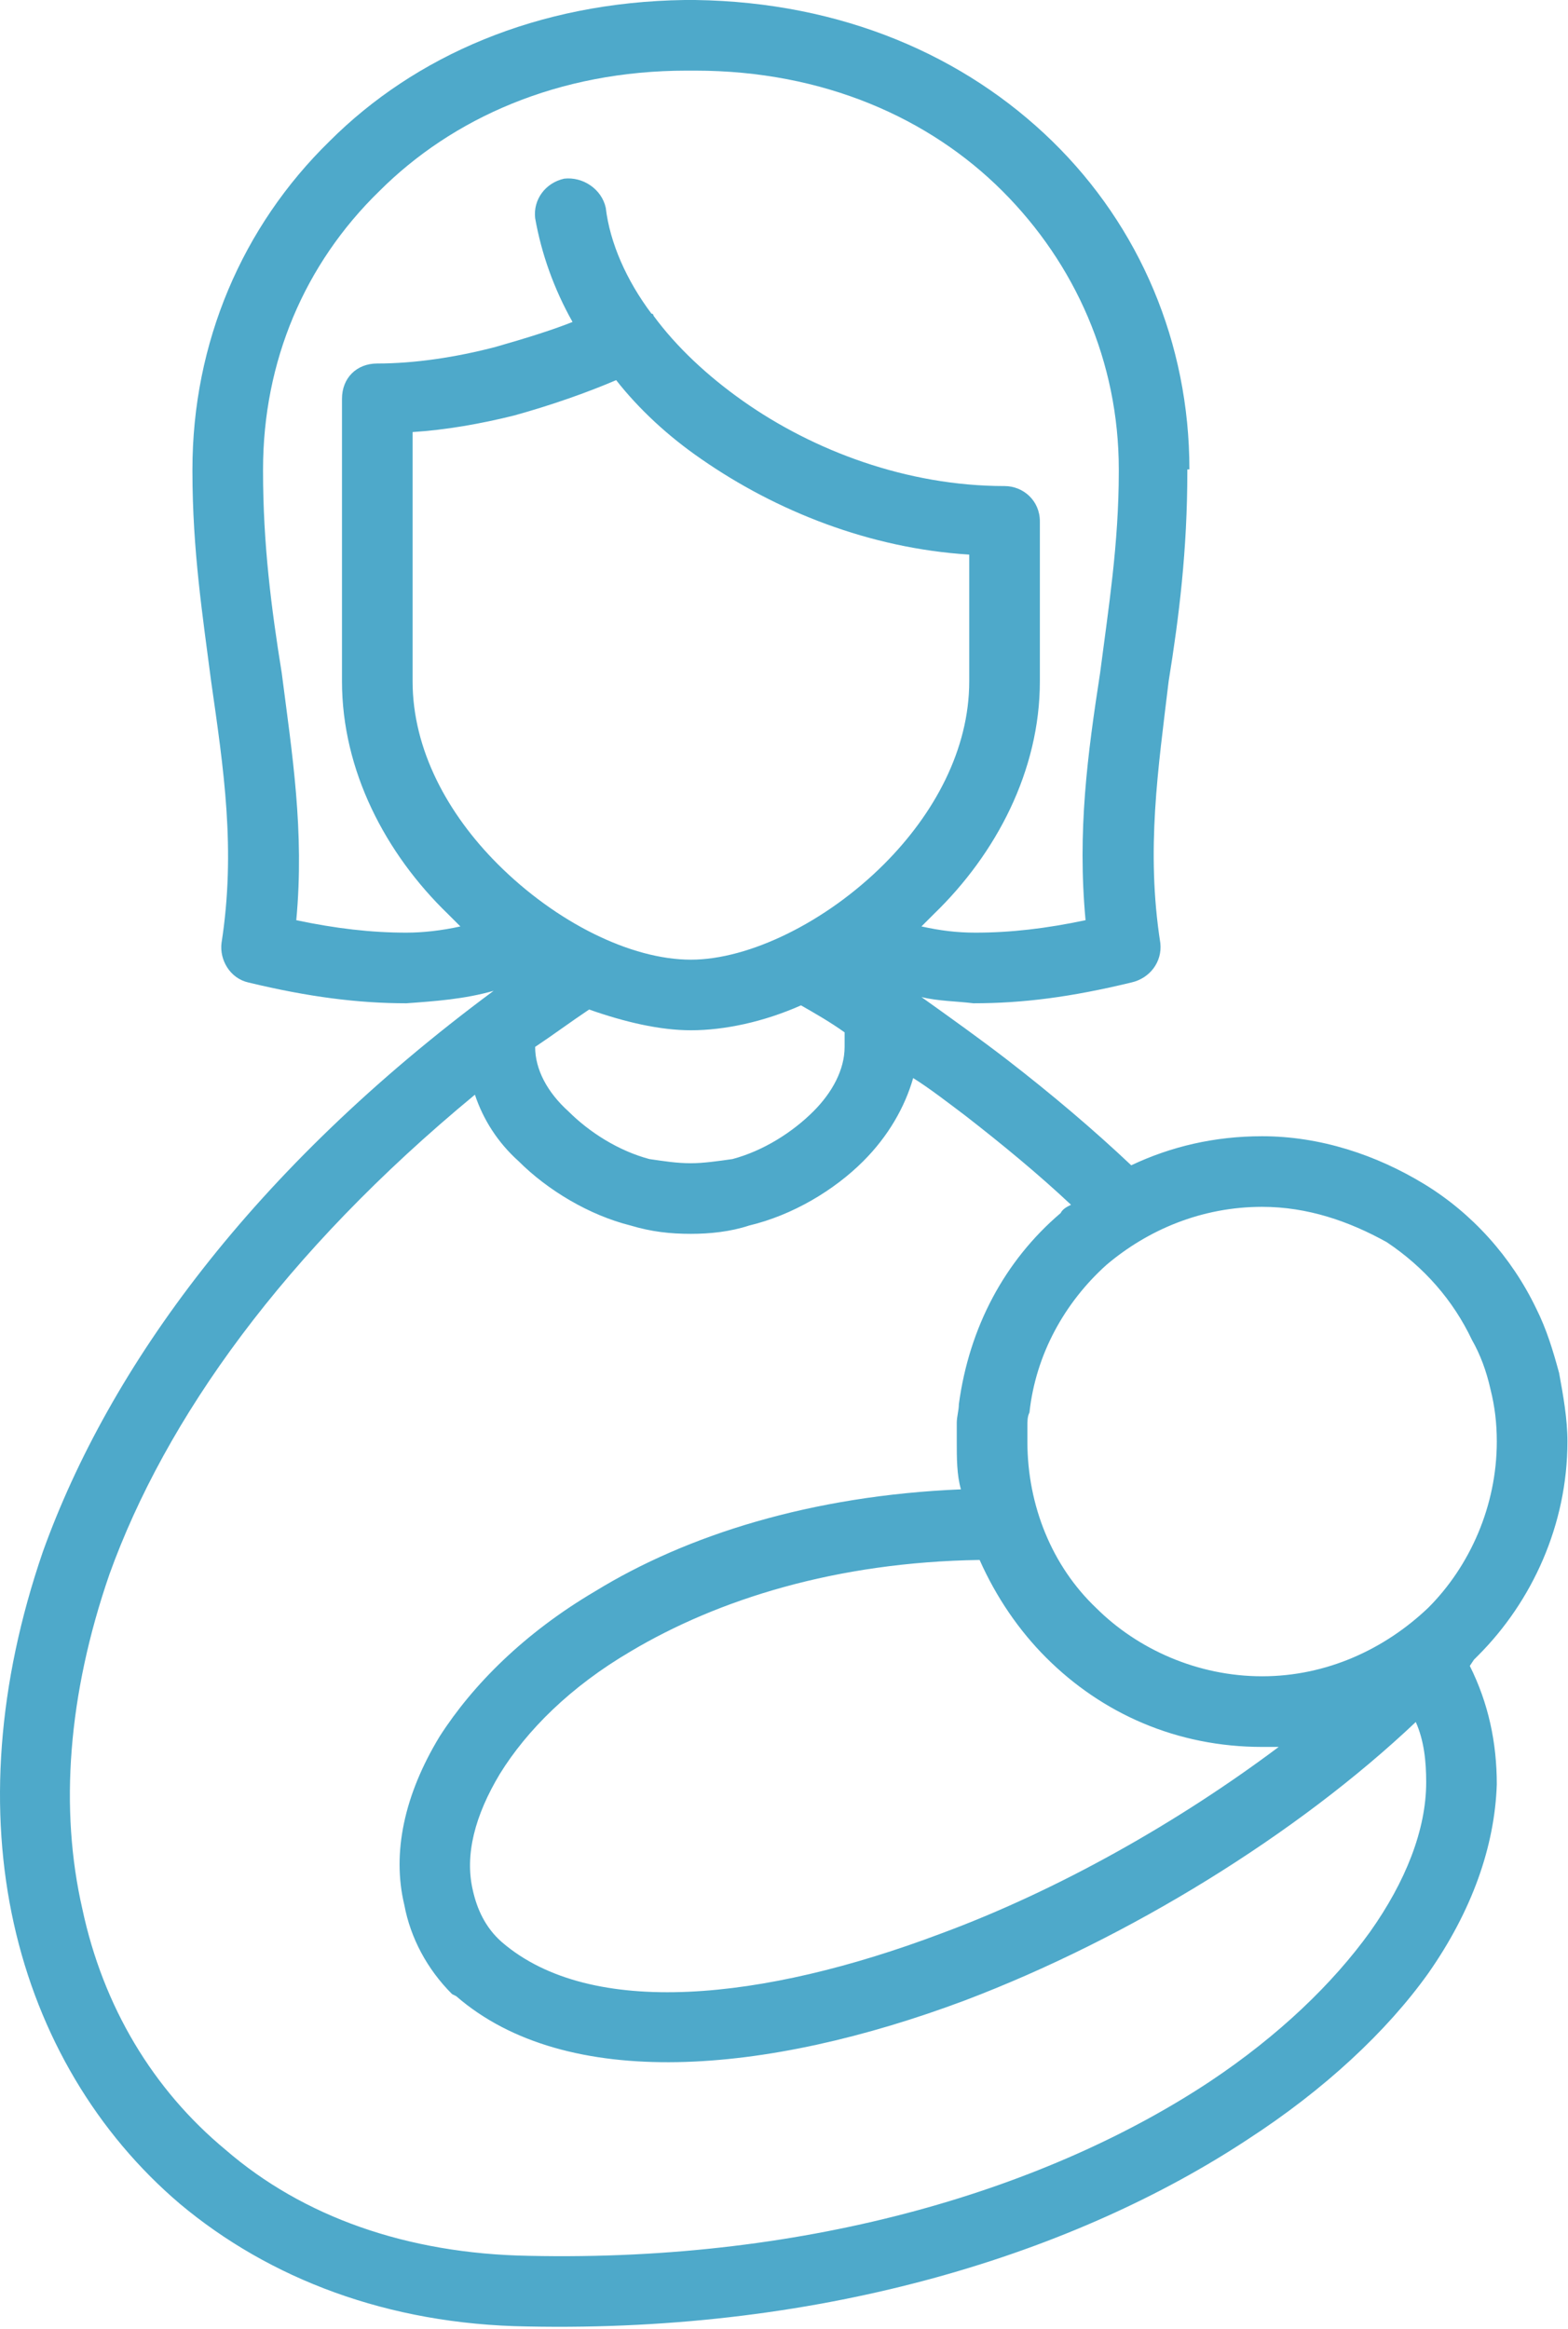 <svg width="66" height="98" viewBox="0 0 66 98" fill="none" xmlns="http://www.w3.org/2000/svg">
<path d="M53.124 47.809C55.572 47.809 57.932 48.595 59.943 49.819C61.954 51.042 63.615 52.878 64.664 55.063C65.101 55.937 65.364 56.811 65.626 57.772C65.801 58.734 65.976 59.695 65.976 60.657C65.976 64.153 64.489 67.386 62.216 69.659L62.041 69.834L61.867 70.096C62.653 71.669 63.003 73.33 63.003 75.078C62.916 77.7 61.954 80.409 60.118 83.031C58.37 85.479 55.747 87.926 52.512 90.023C45.343 94.743 34.852 98.152 22.175 97.89C16.318 97.802 11.335 95.879 7.575 92.733C4.078 89.761 1.63 85.653 0.581 80.934C-0.468 76.214 -0.118 70.883 1.805 65.289C4.603 57.51 10.635 49.207 20.776 41.691C19.553 42.04 18.329 42.127 17.105 42.215C15.094 42.215 12.996 41.953 10.46 41.341C9.673 41.166 9.236 40.38 9.324 39.68C9.936 35.747 9.411 32.339 8.887 28.668C8.537 25.958 8.1 23.161 8.1 19.84V19.753C8.1 14.421 10.198 9.527 13.87 5.943C17.454 2.36 22.613 0.087 28.82 0H29.257C35.464 0.087 40.622 2.36 44.294 5.943C47.966 9.527 50.064 14.421 50.064 19.753H49.977V19.84C49.977 23.161 49.627 25.958 49.19 28.668C48.753 32.339 48.228 35.747 48.84 39.68C48.928 40.467 48.403 41.166 47.616 41.341C45.081 41.953 43.07 42.215 40.972 42.215C40.272 42.127 39.486 42.127 38.786 41.953C40.01 42.827 41.234 43.701 42.371 44.575C44.294 46.061 46.042 47.546 47.616 49.032C49.277 48.246 51.113 47.809 53.124 47.809ZM59.593 72.456C54.61 77.175 47.529 81.546 40.622 84.168C32.229 87.314 23.836 88.013 19.203 83.993L19.028 83.905C17.979 82.857 17.279 81.546 17.017 80.147C16.493 77.962 17.017 75.515 18.503 73.068C19.902 70.883 22.088 68.698 25.06 66.95C28.907 64.59 34.153 62.929 40.447 62.667C40.272 62.055 40.272 61.356 40.272 60.657C40.272 60.394 40.272 60.132 40.272 59.87C40.272 59.608 40.36 59.346 40.36 59.083C40.797 55.849 42.283 53.053 44.644 51.042C44.731 50.868 44.906 50.78 45.081 50.693C43.682 49.382 42.196 48.158 40.622 46.935C39.923 46.41 39.136 45.798 38.437 45.361C38.087 46.585 37.387 47.809 36.338 48.857C35.114 50.081 33.366 51.13 31.53 51.567C30.743 51.829 29.869 51.916 29.082 51.916C28.208 51.916 27.421 51.829 26.547 51.567C24.798 51.13 23.05 50.081 21.826 48.857C20.951 48.071 20.339 47.109 19.99 46.061C11.947 52.703 6.963 59.695 4.603 66.25C2.854 71.32 2.505 76.127 3.466 80.322C4.341 84.43 6.439 87.926 9.499 90.46C12.733 93.257 17.105 94.831 22.263 94.918C34.24 95.18 44.207 92.034 50.938 87.576C53.823 85.653 56.096 83.468 57.67 81.283C59.156 79.186 60.031 77.001 60.031 74.99C60.031 74.116 59.943 73.242 59.593 72.456ZM22.525 44.05C22.525 45.012 23.05 45.973 23.924 46.76C24.798 47.634 26.022 48.42 27.334 48.77C27.945 48.857 28.47 48.945 29.082 48.945C29.607 48.945 30.218 48.857 30.831 48.77C32.142 48.42 33.366 47.634 34.24 46.76C35.027 45.973 35.551 45.012 35.551 44.05C35.551 43.788 35.551 43.613 35.551 43.438C34.94 43.002 34.328 42.652 33.715 42.302C32.142 43.002 30.481 43.351 29.082 43.351C27.771 43.351 26.284 43.002 24.798 42.477C24.011 43.002 23.312 43.526 22.525 44.05ZM19.378 38.981C19.203 38.806 19.028 38.632 18.853 38.457C16.23 35.922 14.395 32.426 14.395 28.668V16.781C14.395 15.907 15.006 15.295 15.881 15.295C17.454 15.295 19.203 15.033 20.864 14.596C22.088 14.246 23.224 13.897 24.099 13.547C23.312 12.149 22.787 10.663 22.525 9.177C22.438 8.391 22.962 7.691 23.749 7.517C24.536 7.429 25.323 7.954 25.497 8.74C25.672 10.226 26.372 11.799 27.421 13.198C27.508 13.198 27.508 13.285 27.508 13.285C28.47 14.596 29.781 15.82 31.268 16.869C34.24 18.966 38.174 20.452 42.283 20.452C43.07 20.452 43.77 21.064 43.77 21.938V28.668C43.77 32.426 41.934 35.922 39.311 38.457C39.136 38.632 38.961 38.806 38.786 38.981C39.573 39.156 40.272 39.243 41.059 39.243C42.545 39.243 44.032 39.069 45.693 38.719C45.343 34.961 45.78 31.727 46.305 28.318C46.654 25.609 47.092 22.899 47.092 19.84V19.753C47.092 15.208 45.256 11.1 42.196 8.041C39.136 4.982 34.677 2.972 29.257 2.972H28.907C23.487 2.972 19.028 4.982 15.968 8.041C12.821 11.1 11.072 15.208 11.072 19.753V19.84C11.072 22.899 11.422 25.609 11.859 28.318C12.296 31.727 12.821 34.961 12.471 38.719C14.132 39.069 15.618 39.243 17.105 39.243C17.804 39.243 18.591 39.156 19.378 38.981ZM25.935 15.995C24.711 16.519 23.224 17.043 21.651 17.48C20.252 17.83 18.766 18.092 17.367 18.18V28.668C17.367 31.552 18.853 34.261 20.951 36.359C23.399 38.806 26.547 40.38 29.082 40.38C31.53 40.38 34.765 38.806 37.213 36.359C39.311 34.261 40.797 31.552 40.797 28.668V23.336C36.601 23.074 32.666 21.501 29.519 19.316C28.12 18.354 26.896 17.218 25.935 15.995ZM53.823 73.505C53.561 73.505 53.299 73.505 53.124 73.505C49.54 73.505 46.392 72.106 44.032 69.746C42.895 68.61 41.934 67.212 41.234 65.638C35.202 65.726 30.218 67.299 26.547 69.484C24.011 70.97 22.175 72.805 21.039 74.641C19.99 76.389 19.553 78.049 19.902 79.535C20.077 80.322 20.427 81.109 21.126 81.72C24.886 84.954 32.142 84.168 39.573 81.371C44.556 79.535 49.627 76.651 53.823 73.505ZM58.37 52.266C56.796 51.392 55.047 50.78 53.124 50.78C50.589 50.78 48.316 51.742 46.567 53.227C44.819 54.801 43.595 56.986 43.332 59.433C43.245 59.608 43.245 59.783 43.245 60.045C43.245 60.22 43.245 60.394 43.245 60.657C43.245 63.366 44.294 65.901 46.13 67.649C47.879 69.397 50.414 70.533 53.124 70.533C55.834 70.533 58.282 69.397 60.118 67.649C61.867 65.901 63.003 63.366 63.003 60.657C63.003 59.87 62.916 59.171 62.741 58.472C62.566 57.685 62.304 56.986 61.954 56.374C61.167 54.713 59.943 53.315 58.37 52.266Z" fill="#4EA9CA"/>
</svg>
